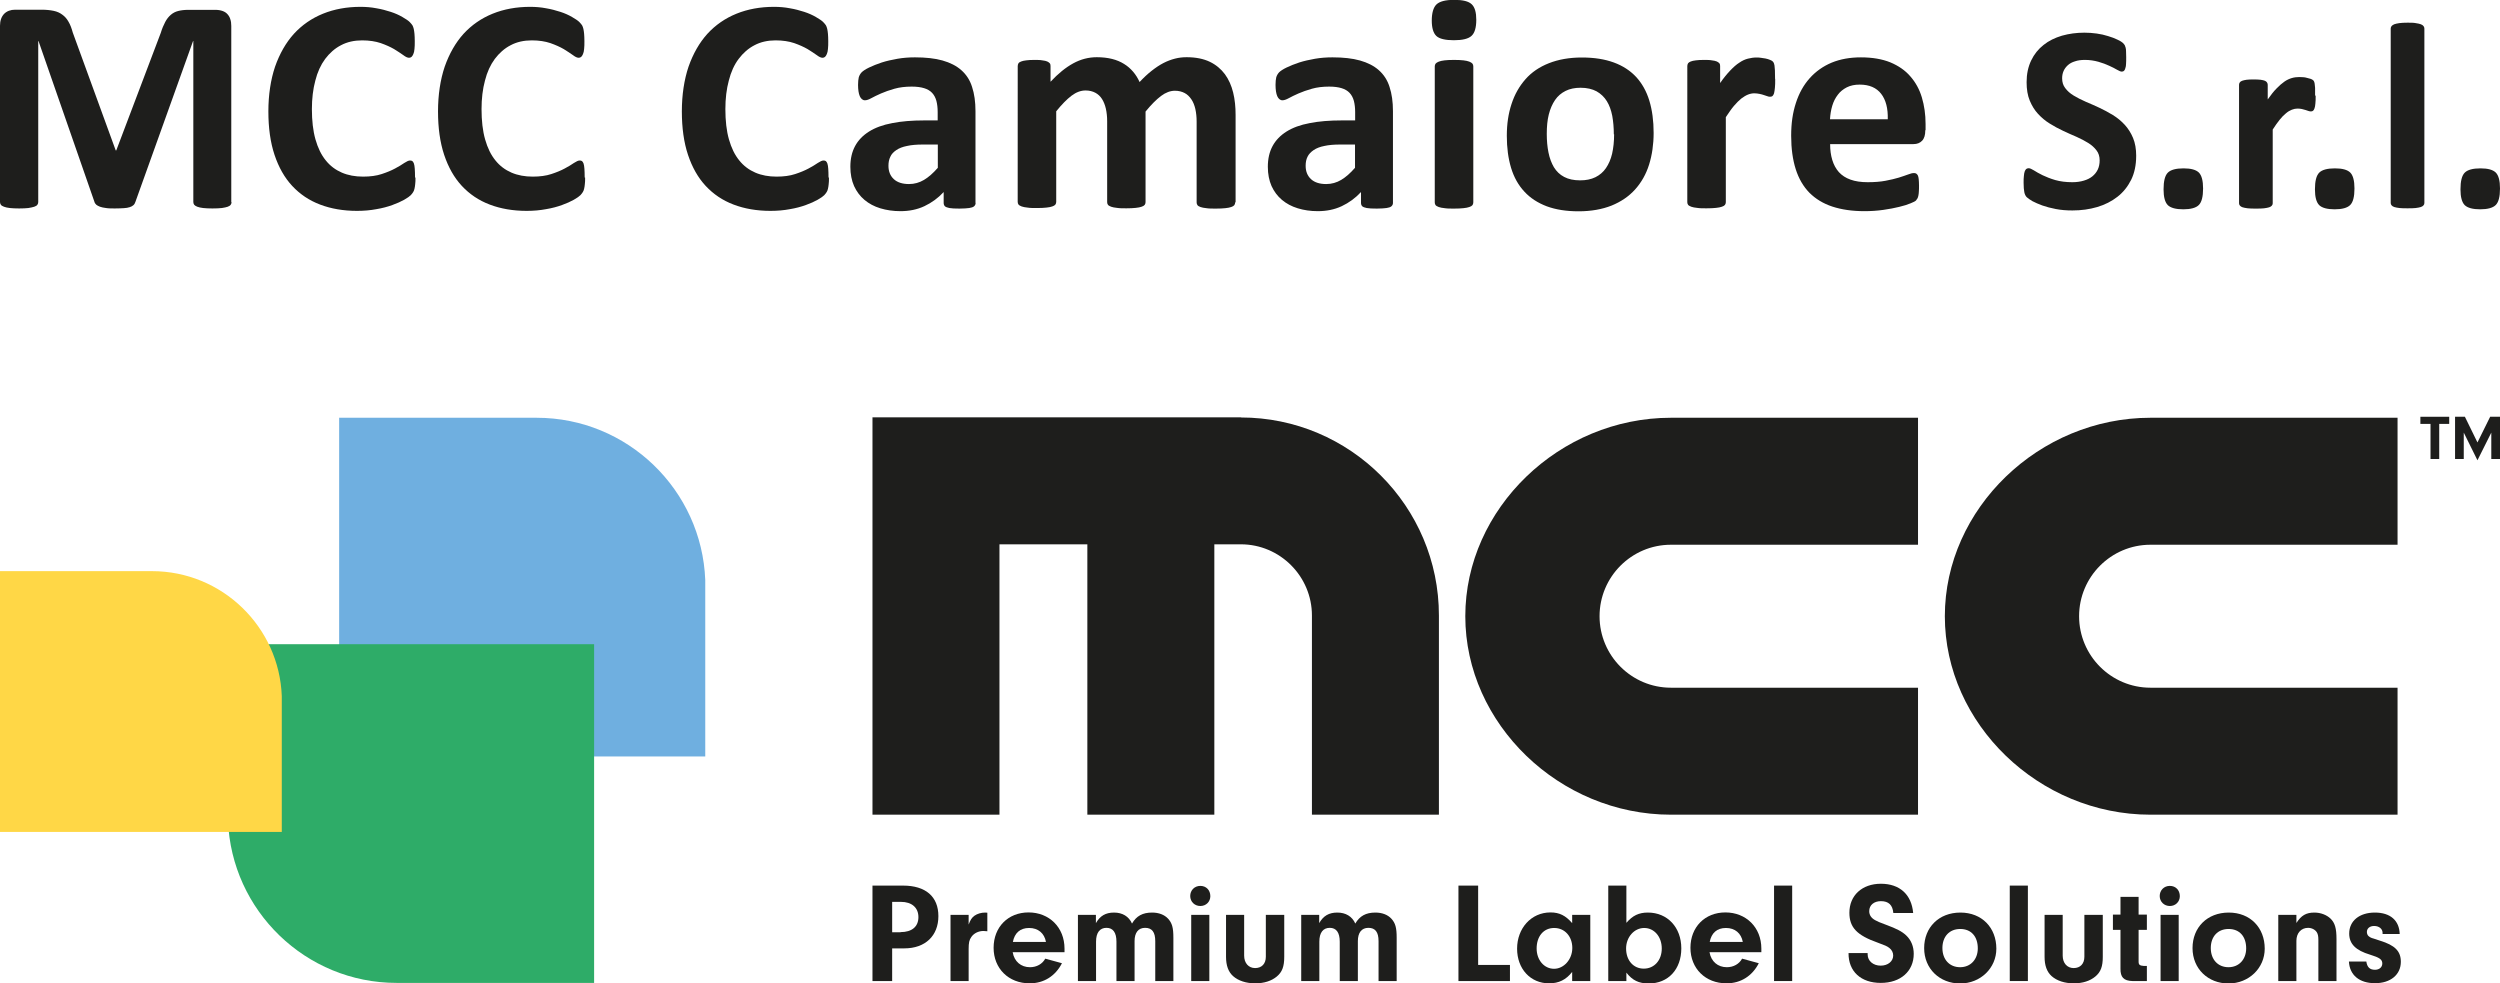 <?xml version="1.0" encoding="UTF-8"?>
<svg xmlns="http://www.w3.org/2000/svg" viewBox="0 0 175.22 68.92">
  <defs>
    <style>
      .cls-1 {
        fill: #ffd746;
      }

      .cls-1, .cls-2, .cls-3 {
        mix-blend-mode: multiply;
      }

      .cls-1, .cls-2, .cls-3, .cls-4 {
        stroke-width: 0px;
      }

      .cls-2 {
        fill: #2eac68;
      }

      .cls-3 {
        fill: #6fafe0;
      }

      .cls-5 {
        isolation: isolate;
      }

      .cls-4 {
        fill: #1e1e1c;
      }
    </style>
  </defs>
  <g class="cls-5">
    <g id="Livello_1" data-name="Livello 1">
      <g>
        <g>
          <path class="cls-4" d="M150.72,38.18h17.32v-8.9h-17.32c-7.81,0-14.41,6.37-14.41,13.91s6.6,13.91,14.41,13.91h17.32v-8.9h-17.32c-2.76,0-5-2.25-5-5.01s2.24-5.01,5-5.01Z"/>
          <path class="cls-4" d="M117.11,38.18h17.32v-8.9h-17.32c-7.81,0-14.41,6.37-14.41,13.91s6.6,13.91,14.41,13.91h17.32v-8.9h-17.32c-2.76,0-5-2.25-5-5.01s2.24-5.01,5-5.01Z"/>
          <path class="cls-4" d="M86.98,29.25h-25.83v27.85h8.9v-18.95h6.16v18.95h8.9v-18.95h1.86c2.74,0,4.98,2.24,4.98,4.99v13.96h8.9v-13.96c0-7.66-6.23-13.88-13.88-13.88Z"/>
          <g>
            <path class="cls-4" d="M170.96,32.17h-.61v-2.46h-.71v-.5h2.02v.5h-.7v2.46Z"/>
            <path class="cls-4" d="M172.68,32.17h-.61v-2.96h.69l.88,1.8.89-1.8h.69v2.96h-.61v-1.85l-.97,1.94-.96-1.94v1.85Z"/>
          </g>
          <g>
            <path class="cls-4" d="M62.53,68.76h-1.38v-6.69h2.14c1.59,0,2.48.77,2.48,2.14s-.91,2.26-2.39,2.26h-.85v2.3ZM63.12,65.33c.79,0,1.25-.38,1.25-1.05s-.47-1.07-1.22-1.07h-.62v2.13h.59Z"/>
            <path class="cls-4" d="M67.89,64.12v.68c.13-.34.22-.48.41-.62.2-.14.47-.22.75-.22.03,0,.08,0,.15.01v1.3c-.1,0-.2-.02-.27-.02-.35,0-.67.16-.85.42-.15.21-.19.41-.19.85v2.24h-1.27v-4.64h1.27Z"/>
            <path class="cls-4" d="M70.98,66.75c.11.64.58,1.04,1.21,1.04.47,0,.87-.23,1.07-.6l1.17.32c-.46.9-1.27,1.41-2.26,1.41-1.48,0-2.53-1.04-2.53-2.49s1.01-2.48,2.45-2.48,2.52,1.04,2.52,2.54v.25h-3.64ZM73.31,66.02c-.11-.61-.55-.98-1.18-.98s-1.02.35-1.14.98h2.33Z"/>
            <path class="cls-4" d="M76.81,64.12v.58c.29-.51.68-.74,1.27-.74s1.04.27,1.26.77c.31-.53.74-.77,1.41-.77.47,0,.86.15,1.12.43.28.31.37.63.37,1.33v3.04h-1.27v-2.8c0-.63-.23-.93-.71-.93s-.74.34-.74.93v2.8h-1.27v-2.76c0-.64-.24-.97-.7-.97s-.73.33-.73.97v2.76h-1.27v-4.64h1.27Z"/>
            <path class="cls-4" d="M84.83,62.81c0,.39-.3.69-.7.69s-.71-.3-.71-.7.3-.71.71-.71.7.3.7.72ZM84.76,68.76h-1.27v-4.64h1.27v4.64Z"/>
            <path class="cls-4" d="M90.01,64.12v2.94c0,.68-.14,1.06-.52,1.38-.37.31-.89.48-1.51.48-.64,0-1.19-.18-1.56-.51-.33-.3-.49-.74-.49-1.35v-2.94h1.27v2.86c0,.52.31.87.77.87s.75-.3.75-.79v-2.94h1.27Z"/>
            <path class="cls-4" d="M92.46,64.12v.58c.29-.51.68-.74,1.27-.74s1.04.27,1.26.77c.31-.53.74-.77,1.41-.77.47,0,.86.15,1.12.43.28.31.37.63.37,1.33v3.04h-1.27v-2.8c0-.63-.23-.93-.71-.93s-.74.34-.74.93v2.8h-1.27v-2.76c0-.64-.24-.97-.7-.97s-.73.33-.73.97v2.76h-1.27v-4.64h1.27Z"/>
            <path class="cls-4" d="M105.83,67.63v1.13h-3.61v-6.69h1.38v5.56h2.24Z"/>
            <path class="cls-4" d="M110.19,64.12h1.27v4.64h-1.27v-.64c-.43.55-.93.8-1.62.8-1.3,0-2.24-1.01-2.24-2.43s.98-2.54,2.34-2.54c.63,0,1.06.22,1.52.75v-.59ZM107.7,66.48c0,.81.53,1.42,1.22,1.42s1.28-.66,1.28-1.46-.52-1.4-1.27-1.4-1.23.59-1.23,1.44Z"/>
            <path class="cls-4" d="M113.99,68.76h-1.27v-6.69h1.27v2.61c.44-.51.87-.72,1.51-.72,1.37,0,2.34,1.04,2.34,2.51s-.92,2.46-2.28,2.46c-.7,0-1.15-.22-1.57-.76v.6ZM113.97,66.48c0,.83.51,1.41,1.24,1.41s1.26-.58,1.26-1.41-.53-1.44-1.23-1.44-1.27.64-1.27,1.44Z"/>
            <path class="cls-4" d="M119.82,66.75c.11.64.58,1.04,1.21,1.04.47,0,.87-.23,1.07-.6l1.17.32c-.46.9-1.27,1.41-2.26,1.41-1.48,0-2.53-1.04-2.53-2.49s1.01-2.48,2.45-2.48,2.52,1.04,2.52,2.54v.25h-3.64ZM122.15,66.02c-.11-.61-.55-.98-1.18-.98s-1.02.35-1.14.98h2.33Z"/>
            <path class="cls-4" d="M124.34,68.76v-6.69h1.27v6.69h-1.27Z"/>
            <path class="cls-4" d="M130.9,66.81v.09c0,.45.39.78.91.78s.88-.31.88-.71c0-.21-.1-.4-.27-.53-.17-.13-.29-.18-.81-.37-1.47-.52-1.99-1.07-1.99-2.1,0-1.21.89-2.03,2.21-2.03s2.15.76,2.26,2.05h-1.39c-.05-.56-.33-.83-.87-.83-.49,0-.82.28-.82.7,0,.27.14.48.41.63.18.1.29.15.78.33.73.27,1.1.46,1.4.74.35.33.53.78.53,1.29,0,1.22-.92,2.04-2.31,2.04s-2.27-.8-2.26-2.09h1.33Z"/>
            <path class="cls-4" d="M139.92,66.49c0,1.36-1.11,2.44-2.54,2.44s-2.52-1.03-2.52-2.48,1.03-2.49,2.54-2.49,2.52,1.06,2.52,2.53ZM136.14,66.45c0,.8.5,1.34,1.24,1.34s1.24-.55,1.24-1.32c0-.84-.47-1.36-1.23-1.36s-1.25.53-1.25,1.34Z"/>
            <path class="cls-4" d="M140.86,68.76v-6.69h1.27v6.69h-1.27Z"/>
            <path class="cls-4" d="M147.38,64.12v2.94c0,.68-.14,1.06-.52,1.38-.37.31-.89.48-1.51.48-.64,0-1.19-.18-1.56-.51-.33-.3-.49-.74-.49-1.35v-2.94h1.27v2.86c0,.52.31.87.77.87s.75-.3.75-.79v-2.94h1.27Z"/>
            <path class="cls-4" d="M149.89,67.4c0,.22.08.28.36.3h.22v1.06h-1.01c-.62-.02-.85-.27-.84-.88v-2.71h-.53v-1.07h.53v-1.24h1.27v1.24h.58v1.07h-.58v2.23Z"/>
            <path class="cls-4" d="M152.78,62.81c0,.39-.3.69-.7.69s-.71-.3-.71-.7.3-.71.71-.71.7.3.7.72ZM152.7,68.76h-1.27v-4.64h1.27v4.64Z"/>
            <path class="cls-4" d="M158.73,66.49c0,1.36-1.11,2.44-2.54,2.44s-2.52-1.03-2.52-2.48,1.03-2.49,2.54-2.49,2.52,1.06,2.52,2.53ZM154.95,66.45c0,.8.5,1.34,1.24,1.34s1.24-.55,1.24-1.32c0-.84-.47-1.36-1.23-1.36s-1.25.53-1.25,1.34Z"/>
            <path class="cls-4" d="M160.95,64.12v.57c.34-.53.68-.73,1.26-.73.44,0,.86.16,1.14.43.3.3.41.67.41,1.43v2.94h-1.27v-2.88c0-.26-.03-.41-.11-.54-.12-.19-.36-.31-.61-.31-.49,0-.82.37-.82.91v2.82h-1.27v-4.64h1.27Z"/>
            <path class="cls-4" d="M166.99,65.46v-.08c0-.28-.25-.48-.59-.48-.31,0-.51.17-.51.42,0,.12.05.24.13.3.14.11.15.11.79.31,1.04.32,1.46.73,1.46,1.48,0,.9-.72,1.5-1.81,1.5s-1.78-.56-1.83-1.52h1.22c.06.4.24.58.61.58.3,0,.51-.18.51-.44,0-.28-.18-.41-.86-.62-1-.3-1.46-.75-1.46-1.48,0-.88.71-1.47,1.8-1.47s1.71.56,1.74,1.5h-1.2Z"/>
          </g>
          <path class="cls-3" d="M49.43,40.66c-.24-6.32-5.45-11.38-11.82-11.38h-13.84v23.74h25.66v-12.36Z"/>
          <path class="cls-2" d="M15.98,57.51c.24,6.32,5.45,11.38,11.82,11.38h13.84v-23.74H15.98v12.36Z"/>
          <path class="cls-1" d="M19.75,48.79c-.18-4.86-4.19-8.76-9.1-8.76H0v18.28h19.75v-9.52Z"/>
        </g>
        <g>
          <path class="cls-4" d="M16.23,14.16c0,.07-.02.14-.06.19-.04.06-.11.1-.21.14-.1.04-.24.06-.41.09-.17.02-.39.03-.66.03s-.47-.01-.65-.03c-.17-.02-.31-.05-.41-.09-.1-.04-.17-.08-.22-.14-.04-.06-.06-.12-.06-.19V2.88h-.02l-4.04,11.27c-.03.09-.07.17-.14.23-.07.06-.15.11-.26.14-.11.04-.25.06-.42.07-.17.01-.38.02-.62.02s-.45,0-.62-.03c-.17-.02-.31-.05-.42-.09-.11-.04-.2-.09-.26-.14-.06-.06-.11-.12-.13-.2L2.7,2.88h-.02v11.28c0,.07-.02.14-.06.19-.04.06-.11.1-.22.14-.11.04-.25.06-.41.09-.17.02-.39.03-.65.03s-.47-.01-.65-.03c-.17-.02-.31-.05-.41-.09-.1-.04-.18-.08-.22-.14-.04-.06-.06-.12-.06-.19V1.81c0-.36.1-.64.29-.84.19-.19.45-.29.77-.29h1.85c.33,0,.61.03.85.08.24.05.44.14.61.27.17.12.32.29.43.49.12.2.22.46.3.76l3.01,8.26h.04l3.12-8.24c.09-.3.2-.55.31-.76.11-.21.24-.37.39-.5.15-.13.32-.22.52-.27.2-.05.43-.08.7-.08h1.91c.19,0,.36.03.5.08.14.05.25.12.34.22.09.1.16.21.2.35.05.14.07.3.07.48v12.35Z"/>
          <path class="cls-4" d="M29.12,12.45c0,.18,0,.33-.02.46-.01.13-.03.23-.05.32-.02.09-.05.17-.09.23-.04.06-.09.14-.17.22-.08.08-.23.19-.46.32-.23.13-.5.25-.83.37-.33.12-.7.22-1.12.29-.42.08-.87.12-1.36.12-.95,0-1.82-.15-2.58-.44-.77-.29-1.42-.73-1.96-1.31-.54-.58-.95-1.31-1.24-2.18-.29-.87-.43-1.89-.43-3.04s.16-2.22.47-3.14c.32-.91.76-1.68,1.32-2.3.57-.62,1.25-1.09,2.04-1.41.79-.32,1.67-.48,2.62-.48.39,0,.76.03,1.12.1.36.06.69.15,1,.25.31.1.58.22.82.36.24.14.41.25.51.35.1.1.16.18.2.24.04.06.06.15.09.25.02.1.04.22.05.35.01.14.02.3.02.5,0,.21,0,.4-.02.55-.01.15-.04.27-.08.36-.04.09-.08.16-.13.2-.05.04-.11.06-.17.06-.11,0-.24-.06-.41-.19-.17-.12-.38-.26-.64-.42-.26-.15-.57-.29-.94-.42-.36-.12-.79-.19-1.3-.19-.55,0-1.05.11-1.48.34-.43.22-.8.55-1.11.96-.31.42-.54.92-.69,1.52-.16.59-.24,1.26-.24,2,0,.81.08,1.52.25,2.12.17.6.41,1.09.72,1.47.31.39.69.67,1.13.86.44.19.94.28,1.49.28.5,0,.94-.06,1.3-.18.37-.12.68-.25.94-.39.26-.14.48-.27.65-.39.17-.11.3-.17.39-.17.07,0,.13.01.17.04.04.03.08.09.11.17.03.09.05.21.06.36.01.15.02.36.02.62Z"/>
          <path class="cls-4" d="M41.01,12.45c0,.18,0,.33-.02.46-.01.13-.03.23-.05.32-.02.09-.05.17-.09.23-.04.06-.09.14-.17.22-.08.08-.23.19-.46.32-.23.13-.5.25-.83.37-.33.12-.7.22-1.12.29-.42.08-.87.12-1.36.12-.95,0-1.82-.15-2.58-.44-.77-.29-1.42-.73-1.96-1.31-.54-.58-.95-1.31-1.24-2.18-.29-.87-.43-1.89-.43-3.04s.16-2.22.47-3.14c.32-.91.76-1.68,1.32-2.3.57-.62,1.25-1.09,2.04-1.41.79-.32,1.67-.48,2.62-.48.39,0,.76.03,1.12.1.36.06.69.15,1,.25.31.1.58.22.82.36.24.14.41.25.51.35.1.1.16.18.2.24.04.06.06.15.09.25.02.1.04.22.05.35.01.14.02.3.02.5,0,.21,0,.4-.02.55-.01.15-.04.27-.08.36-.04.09-.08.16-.13.2-.05.04-.11.06-.17.06-.11,0-.24-.06-.41-.19-.17-.12-.38-.26-.64-.42-.26-.15-.57-.29-.94-.42-.36-.12-.79-.19-1.3-.19-.55,0-1.05.11-1.48.34-.43.22-.8.55-1.11.96-.31.42-.54.92-.69,1.52-.16.59-.24,1.26-.24,2,0,.81.08,1.52.25,2.12.17.6.41,1.09.72,1.47.31.39.69.67,1.13.86.44.19.94.28,1.49.28.5,0,.94-.06,1.3-.18.37-.12.68-.25.94-.39.26-.14.48-.27.65-.39.17-.11.3-.17.39-.17.07,0,.13.01.17.04.04.03.08.09.11.17.03.09.05.21.06.36.01.15.02.36.02.62Z"/>
          <path class="cls-4" d="M58.1,12.45c0,.18,0,.33-.02.46-.01.13-.03.23-.05.32-.02.09-.05.17-.09.23-.04.06-.09.14-.17.22-.08.08-.23.19-.46.32-.23.13-.5.25-.83.37-.33.12-.7.22-1.12.29-.42.08-.87.12-1.36.12-.95,0-1.82-.15-2.58-.44-.77-.29-1.42-.73-1.96-1.31-.54-.58-.95-1.31-1.24-2.18-.29-.87-.43-1.89-.43-3.04s.16-2.22.47-3.14c.32-.91.76-1.68,1.32-2.3.57-.62,1.25-1.09,2.04-1.41.79-.32,1.67-.48,2.62-.48.39,0,.76.03,1.12.1.36.06.69.15,1,.25.31.1.58.22.82.36.24.14.41.25.51.35.1.1.16.18.2.24.04.06.06.15.09.25.02.1.04.22.05.35.01.14.02.3.02.5,0,.21,0,.4-.02.55-.01.15-.04.27-.08.36-.04.09-.08.16-.13.2-.05.04-.11.06-.17.06-.11,0-.24-.06-.41-.19-.17-.12-.38-.26-.64-.42-.26-.15-.57-.29-.94-.42-.36-.12-.79-.19-1.3-.19-.55,0-1.05.11-1.48.34-.43.22-.8.55-1.11.96s-.54.92-.69,1.52c-.16.59-.24,1.26-.24,2,0,.81.08,1.52.25,2.12.17.6.41,1.09.72,1.47.31.39.69.67,1.13.86.44.19.94.28,1.49.28.5,0,.94-.06,1.3-.18.37-.12.68-.25.94-.39.26-.14.48-.27.65-.39.17-.11.3-.17.39-.17.07,0,.13.01.17.04.04.03.08.09.11.17.03.09.05.21.06.36.01.15.02.36.02.62Z"/>
          <path class="cls-4" d="M68.38,14.22c0,.1-.04.18-.11.24-.07.06-.19.1-.34.12-.15.02-.38.04-.68.04-.32,0-.56-.01-.71-.04-.15-.03-.25-.07-.31-.12-.06-.06-.09-.14-.09-.24v-.76c-.39.42-.84.75-1.35.99-.51.24-1.07.35-1.68.35-.51,0-.98-.07-1.41-.2-.43-.13-.8-.33-1.11-.59-.31-.26-.55-.58-.73-.97-.17-.39-.26-.84-.26-1.35,0-.56.11-1.04.33-1.45.22-.41.55-.75.98-1.02.43-.27.97-.47,1.62-.59.65-.13,1.4-.19,2.25-.19h.94v-.58c0-.3-.03-.56-.09-.79-.06-.22-.16-.41-.3-.56-.14-.15-.33-.26-.56-.33-.23-.07-.52-.11-.87-.11-.45,0-.86.05-1.21.15-.35.1-.67.21-.94.33-.27.12-.5.23-.68.33-.18.1-.33.15-.45.15-.08,0-.15-.03-.21-.08-.06-.05-.11-.12-.15-.21-.04-.09-.07-.21-.09-.34-.02-.14-.03-.29-.03-.45,0-.22.02-.4.05-.53.04-.13.1-.24.2-.35.1-.1.28-.22.53-.34.25-.12.55-.24.88-.35.34-.11.71-.19,1.1-.26.4-.07.81-.1,1.23-.1.75,0,1.4.07,1.93.22.53.15.97.37,1.32.68.34.3.6.69.75,1.17.16.48.24,1.05.24,1.7v6.43ZM65.72,10.13h-1.03c-.44,0-.81.03-1.12.1-.31.06-.56.16-.75.29-.19.13-.34.28-.42.47-.09.18-.13.39-.13.63,0,.4.13.71.38.94.25.23.61.34,1.06.34.38,0,.73-.1,1.05-.29.32-.19.64-.47.97-.85v-1.63Z"/>
          <path class="cls-4" d="M86.57,14.19c0,.07-.02.13-.06.19-.04.05-.12.1-.22.13-.1.04-.24.06-.41.08-.17.02-.39.03-.66.03s-.5,0-.67-.03c-.17-.02-.31-.04-.41-.08-.1-.04-.18-.08-.21-.13-.04-.05-.06-.12-.06-.19v-5.67c0-.32-.03-.61-.09-.88-.06-.26-.15-.49-.28-.68-.13-.19-.28-.34-.47-.44-.19-.1-.42-.16-.68-.16-.32,0-.65.12-.98.37-.33.25-.69.61-1.08,1.09v6.35c0,.07-.02.13-.06.19-.04.05-.12.1-.22.13-.1.04-.24.06-.41.08-.17.02-.39.03-.65.03s-.48,0-.66-.03c-.17-.02-.31-.04-.41-.08s-.18-.08-.22-.13c-.04-.05-.06-.12-.06-.19v-5.67c0-.32-.03-.61-.09-.88-.06-.26-.15-.49-.27-.68-.12-.19-.28-.34-.47-.44-.19-.1-.42-.16-.68-.16-.33,0-.66.12-.99.37-.33.25-.68.61-1.07,1.09v6.35c0,.07-.02.13-.06.19-.04.05-.12.1-.22.13-.1.04-.24.06-.41.08-.17.02-.39.03-.66.03s-.48,0-.66-.03c-.17-.02-.31-.04-.41-.08-.1-.04-.18-.08-.22-.13-.04-.05-.06-.12-.06-.19V4.63c0-.07.02-.13.05-.19.03-.05.1-.1.19-.13.09-.04.21-.06.36-.08.15-.02.33-.03.55-.03s.42,0,.57.03c.15.02.27.04.35.08.08.04.14.08.18.13.04.05.05.12.05.19v1.1c.53-.57,1.06-1,1.59-1.29.53-.29,1.08-.43,1.65-.43.39,0,.75.04,1.07.12.32.08.6.2.84.35.25.15.46.34.64.55.18.21.33.45.45.72.29-.31.57-.57.85-.79.28-.22.55-.4.82-.54s.54-.24.81-.31c.27-.07.54-.1.82-.1.64,0,1.18.11,1.62.32.44.21.79.51,1.06.87.27.37.46.8.58,1.29.12.49.17,1.01.17,1.56v6.12Z"/>
          <path class="cls-4" d="M97.63,14.22c0,.1-.04.18-.11.24-.07.06-.19.1-.34.12-.15.02-.38.04-.68.04-.32,0-.56-.01-.71-.04-.15-.03-.25-.07-.31-.12-.06-.06-.09-.14-.09-.24v-.76c-.39.42-.84.75-1.35.99-.51.24-1.07.35-1.68.35-.51,0-.98-.07-1.4-.2-.43-.13-.8-.33-1.11-.59-.31-.26-.55-.58-.73-.97-.17-.39-.26-.84-.26-1.35,0-.56.11-1.04.33-1.45.22-.41.55-.75.98-1.02.43-.27.97-.47,1.62-.59.65-.13,1.4-.19,2.25-.19h.94v-.58c0-.3-.03-.56-.09-.79-.06-.22-.16-.41-.3-.56-.14-.15-.33-.26-.56-.33-.23-.07-.52-.11-.87-.11-.45,0-.86.05-1.21.15-.35.1-.67.21-.94.33-.27.12-.5.23-.68.33-.18.1-.33.15-.45.15-.08,0-.15-.03-.21-.08-.06-.05-.11-.12-.15-.21-.04-.09-.07-.21-.09-.34-.02-.14-.03-.29-.03-.45,0-.22.02-.4.05-.53.04-.13.1-.24.2-.35.1-.1.28-.22.53-.34.25-.12.55-.24.88-.35.34-.11.71-.19,1.1-.26.4-.07.81-.1,1.23-.1.75,0,1.4.07,1.93.22.53.15.97.37,1.32.68.34.3.6.69.75,1.17.16.48.24,1.05.24,1.7v6.43ZM94.97,10.13h-1.03c-.44,0-.81.03-1.12.1-.31.06-.56.16-.75.29-.19.13-.34.28-.43.47-.09.18-.13.39-.13.63,0,.4.13.71.38.94.25.23.61.34,1.06.34.38,0,.73-.1,1.05-.29.32-.19.64-.47.97-.85v-1.63Z"/>
          <path class="cls-4" d="M103.47,1.39c0,.54-.11.92-.33,1.12-.22.21-.64.31-1.24.31s-1.02-.1-1.23-.3c-.21-.2-.32-.56-.32-1.08s.11-.92.33-1.13c.22-.21.63-.32,1.24-.32s1.01.1,1.23.31.32.57.32,1.09ZM103.26,14.19c0,.07-.02.13-.06.19-.04.05-.12.1-.22.13-.1.04-.24.06-.41.08-.17.02-.39.03-.66.03s-.48,0-.66-.03c-.17-.02-.31-.04-.41-.08-.1-.04-.18-.08-.22-.13-.04-.05-.06-.12-.06-.19V4.65c0-.07.02-.13.06-.19.04-.05.12-.1.22-.14.1-.04.24-.07.41-.09.17-.02.39-.03.66-.03s.48.01.66.03c.17.02.31.05.41.09.1.04.18.09.22.14.04.05.06.12.06.19v9.54Z"/>
          <path class="cls-4" d="M115.9,9.31c0,.81-.11,1.56-.32,2.23-.21.67-.54,1.25-.98,1.74-.44.49-.99.86-1.65,1.13-.66.26-1.43.4-2.31.4s-1.6-.12-2.23-.35c-.63-.24-1.16-.58-1.57-1.03-.42-.45-.73-1-.93-1.66-.2-.66-.3-1.41-.3-2.25s.11-1.56.33-2.23c.22-.68.55-1.25.98-1.74s.98-.86,1.64-1.12c.66-.26,1.43-.4,2.31-.4s1.61.12,2.24.35c.63.23,1.15.57,1.57,1.02.41.45.72,1,.92,1.66.2.66.3,1.41.3,2.26ZM113.11,9.42c0-.47-.04-.91-.11-1.3-.08-.4-.2-.74-.38-1.03-.18-.29-.42-.52-.72-.69-.3-.16-.67-.25-1.12-.25-.4,0-.75.07-1.05.22-.3.15-.55.36-.74.64-.19.28-.34.62-.44,1.02-.1.4-.14.85-.14,1.36,0,.47.04.91.12,1.3.08.4.21.74.38,1.03.18.29.41.52.72.68.3.16.67.24,1.12.24.41,0,.76-.07,1.07-.22.3-.15.55-.36.74-.64.19-.28.34-.62.43-1.01.09-.4.14-.85.14-1.36Z"/>
          <path class="cls-4" d="M124.42,5.52c0,.26,0,.47-.02.63-.01.16-.04.29-.06.39-.03.09-.07.16-.11.19-.05.04-.11.05-.18.05-.06,0-.12-.01-.19-.04-.07-.03-.15-.05-.24-.08-.09-.03-.19-.06-.3-.08-.11-.02-.23-.04-.36-.04-.15,0-.3.03-.45.09-.15.06-.31.16-.47.28-.16.13-.33.3-.51.51-.18.21-.36.48-.57.79v5.96c0,.07-.02.13-.06.19-.04.05-.12.1-.22.13-.1.04-.24.06-.41.08-.17.02-.39.03-.66.03s-.48,0-.66-.03c-.17-.02-.31-.04-.41-.08-.1-.04-.18-.08-.22-.13-.04-.05-.06-.12-.06-.19V4.63c0-.07.02-.13.05-.19.04-.05.1-.1.19-.13.09-.04.21-.06.36-.08.15-.02.33-.03.55-.03s.42,0,.57.03c.15.02.27.04.35.08.08.04.14.08.18.13.04.05.05.12.05.19v1.19c.25-.36.49-.65.71-.88.22-.23.43-.42.64-.55.2-.14.4-.23.6-.28.2-.05.4-.08.6-.08.09,0,.19,0,.3.02.11.01.22.03.33.05.12.03.22.05.3.09.09.03.15.07.19.1.04.04.07.08.09.12.02.04.03.1.05.18.01.08.02.19.03.34,0,.15.01.35.01.61Z"/>
          <path class="cls-4" d="M134.94,9.13c0,.33-.07.57-.22.73-.15.16-.35.24-.61.24h-5.84c0,.41.05.78.15,1.11.1.33.25.61.46.85.21.23.48.41.82.53.33.12.73.18,1.2.18s.89-.03,1.25-.1c.36-.07.67-.14.93-.22s.48-.16.65-.22c.17-.07.31-.1.42-.1.06,0,.12.01.16.04.04.03.08.07.11.13.03.06.05.16.06.27.01.12.02.27.02.44,0,.16,0,.29-.01.4,0,.11-.02.21-.03.28-.01.08-.04.14-.06.2-.03.05-.07.11-.11.16-.05.05-.17.12-.38.2-.21.09-.47.17-.8.25-.32.08-.69.15-1.11.21-.42.06-.86.09-1.33.09-.85,0-1.6-.11-2.24-.32-.64-.21-1.18-.54-1.61-.97-.43-.44-.75-.99-.96-1.65-.21-.66-.32-1.44-.32-2.34s.11-1.62.33-2.3c.22-.68.54-1.26.97-1.74.42-.47.94-.84,1.54-1.09.61-.25,1.29-.37,2.05-.37.8,0,1.49.12,2.06.35.57.24,1.04.56,1.4.98.37.42.64.91.81,1.48.17.57.26,1.19.26,1.86v.43ZM132.31,8.36c.02-.76-.13-1.35-.46-1.78-.33-.43-.83-.65-1.51-.65-.34,0-.64.06-.9.19-.25.13-.47.3-.63.52-.17.22-.3.47-.39.77-.09.3-.14.61-.16.95h4.05Z"/>
          <path class="cls-4" d="M149.72,10.94c0,.63-.12,1.19-.35,1.66-.24.48-.56.88-.96,1.19-.41.32-.88.56-1.42.72-.54.16-1.12.24-1.74.24-.42,0-.8-.03-1.16-.1-.36-.07-.67-.15-.95-.25-.27-.1-.5-.2-.69-.3-.18-.11-.32-.2-.4-.28-.08-.08-.14-.2-.17-.35-.03-.15-.05-.37-.05-.66,0-.19,0-.35.02-.48.01-.13.03-.24.06-.32.03-.08.07-.14.11-.17.05-.03.1-.05.16-.05.09,0,.21.05.37.15.16.1.36.22.61.34.25.12.55.24.89.34.35.1.75.15,1.2.15.3,0,.57-.04.8-.11.24-.07.44-.17.6-.3s.29-.29.38-.48c.09-.19.13-.41.13-.64,0-.27-.07-.51-.22-.7-.15-.2-.34-.37-.58-.52-.24-.15-.51-.29-.82-.43-.31-.13-.62-.27-.94-.42-.32-.15-.64-.32-.94-.51-.31-.19-.58-.42-.82-.68-.24-.26-.43-.57-.58-.93-.15-.36-.22-.79-.22-1.29,0-.58.11-1.08.32-1.52.21-.44.5-.8.87-1.09.36-.29.79-.5,1.29-.65.5-.14,1.02-.21,1.57-.21.29,0,.57.02.86.06.29.04.55.1.8.18.25.07.47.16.66.25.19.09.32.17.38.23.06.06.1.12.13.16.02.04.04.1.06.17.02.07.03.16.03.27,0,.11.01.24.01.4,0,.18,0,.33-.01.46,0,.12-.02.23-.05.31-.02.08-.05.14-.09.18-.04.04-.09.06-.16.06s-.18-.04-.33-.13c-.15-.09-.33-.18-.55-.28-.22-.1-.47-.2-.76-.28-.29-.08-.6-.13-.94-.13-.27,0-.5.03-.7.1-.2.06-.37.15-.5.27-.13.12-.23.25-.3.41s-.1.33-.1.51c0,.27.07.5.22.69.15.2.34.37.59.52.25.15.52.29.84.43.31.13.63.27.95.42.32.15.64.32.95.51.31.19.59.42.83.68.24.26.44.57.59.93.15.36.22.78.22,1.26Z"/>
          <path class="cls-4" d="M154.41,13.21c0,.58-.1.96-.3,1.16-.2.2-.57.3-1.09.3s-.88-.1-1.08-.29c-.2-.2-.3-.57-.3-1.11,0-.58.1-.97.3-1.17.2-.2.57-.3,1.1-.3s.87.1,1.07.29c.2.2.3.57.3,1.12Z"/>
          <path class="cls-4" d="M162.3,6.71c0,.22,0,.41-.02.55-.01.14-.03.25-.06.33s-.06.14-.1.17c-.04.03-.09.05-.15.05-.05,0-.11-.01-.17-.03-.06-.02-.13-.04-.21-.07-.08-.02-.16-.05-.26-.07-.09-.02-.2-.03-.31-.03-.13,0-.26.03-.39.08-.13.05-.27.13-.41.25-.14.11-.29.26-.44.45-.15.19-.32.42-.49.69v5.17c0,.06-.02.12-.06.16-.04.05-.1.09-.19.12-.09.03-.21.05-.36.07-.15.02-.34.02-.57.02s-.42,0-.57-.02c-.15-.02-.27-.04-.36-.07-.09-.03-.15-.07-.19-.12-.04-.05-.06-.1-.06-.16V5.94c0-.06.02-.12.05-.16.03-.05.09-.09.17-.12s.19-.05.31-.07c.13-.02.29-.02.48-.02s.36,0,.5.02c.13.02.23.04.3.07s.12.07.15.12c.03.05.05.1.05.16v1.03c.22-.31.42-.57.62-.77.19-.2.38-.36.55-.48.17-.12.35-.2.52-.25.17-.05.35-.07.52-.07.08,0,.17,0,.26.01.09,0,.19.02.29.05s.19.05.26.07c.07.03.13.06.16.09.03.03.06.06.07.1.02.04.03.09.04.15.01.07.02.16.03.29,0,.13,0,.31,0,.53Z"/>
          <path class="cls-4" d="M165.02,13.21c0,.58-.1.96-.3,1.16-.2.2-.57.3-1.09.3s-.88-.1-1.08-.29c-.2-.2-.3-.57-.3-1.11,0-.58.1-.97.3-1.17.2-.2.57-.3,1.1-.3s.87.1,1.07.29c.2.2.3.57.3,1.12Z"/>
          <path class="cls-4" d="M169.92,14.23c0,.06-.02.12-.06.16-.04.05-.1.09-.19.12-.09.03-.21.05-.36.07-.15.02-.34.02-.57.02s-.42,0-.57-.02c-.15-.02-.27-.04-.36-.07-.09-.03-.15-.07-.19-.12-.04-.05-.06-.1-.06-.16V2c0-.06.02-.12.06-.17.04-.05.1-.09.19-.13.09-.03.21-.06.36-.08.15-.02.34-.03.57-.03s.42,0,.57.03c.15.02.27.05.36.08.09.03.15.08.19.13.04.05.06.11.06.17v12.23Z"/>
          <path class="cls-4" d="M175.22,13.21c0,.58-.1.96-.3,1.16-.2.2-.57.3-1.09.3s-.88-.1-1.08-.29c-.2-.2-.3-.57-.3-1.11,0-.58.1-.97.3-1.17.2-.2.57-.3,1.1-.3s.87.1,1.07.29c.2.2.3.57.3,1.12Z"/>
        </g>
      </g>
    </g>
  </g>
</svg>